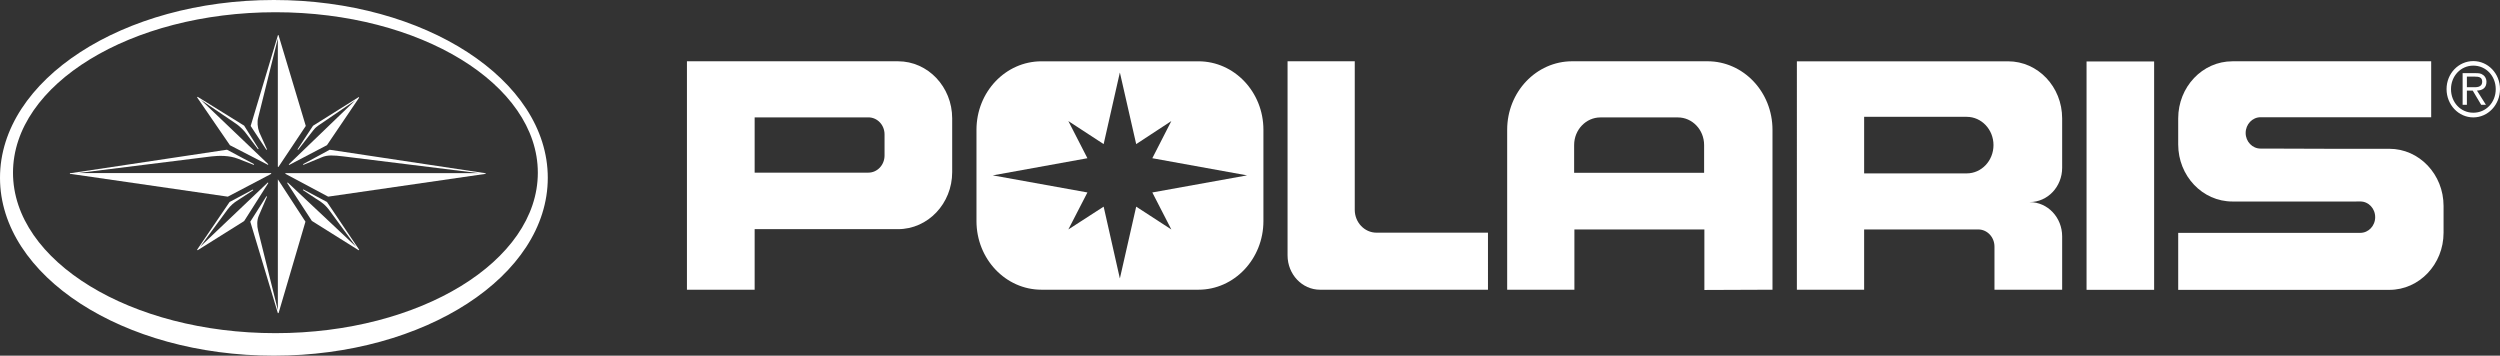 <?xml version="1.0" encoding="iso-8859-1"?>
<!-- Generator: Adobe Illustrator 18.0.0, SVG Export Plug-In . SVG Version: 6.00 Build 0)  -->
<!DOCTYPE svg PUBLIC "-//W3C//DTD SVG 1.1//EN" "http://www.w3.org/Graphics/SVG/1.1/DTD/svg11.dtd">
<svg version="1.1" id="Layer_1" xmlns="http://www.w3.org/2000/svg" xmlns:xlink="http://www.w3.org/1999/xlink" x="0px" y="0px"
	 viewBox="0 0 187.127 26.623" style="enable-background:new 0 0 187.127 26.623;" xml:space="preserve">
<rect x="0" y="0" width="187.127" height="26.623" fill="#333333" stroke="none"/>
<path style="fill:#FFFFFF;" d="M67.219,4.587H51.418v17.098h5.068v-4.533h10.733c2.239,0,4.053-1.915,4.053-4.269V8.86
	C71.272,6.502,69.458,4.587,67.219,4.587 M56.486,8.785h8.509c0.672,0,1.214,0.565,1.214,1.275v1.58
	c0,0.708-0.542,1.282-1.214,1.282h-8.509V8.785z"/>
<path style="fill:#FFFFFF;" d="M83.818,5.444l-1.209,5.342l-2.643-1.725l1.428,2.782l-7.087,1.284l7.087,1.279l-1.428,2.77
	l2.643-1.708l1.209,5.357h0.01l1.217-5.357l2.631,1.708l-1.424-2.77l7.094-1.279l-7.094-1.284l1.424-2.782l-2.631,1.725
	l-1.217-5.342 M77.956,21.685c-2.687,0-4.866-2.301-4.866-5.137V9.715c0-2.837,2.179-5.126,4.866-5.126h11.75
	c2.679,0,4.862,2.289,4.862,5.126v6.833c0,2.836-2.183,5.137-4.862,5.137H77.956z"/>
<path style="fill:#FFFFFF;" d="M111.376,17.416h-8.344c-0.892,0-1.627-0.764-1.627-1.709V4.585h-5.03v14.53
	c0,1.421,1.091,2.571,2.432,2.571h12.569"/>
<path style="fill:#FFFFFF;" d="M117.825,12.932h9.729v-2.076c0-1.142-0.881-2.067-1.967-2.067h-5.793
	c-1.085,0-1.969,0.925-1.969,2.067V12.932 M127.574,21.705v-4.528h-9.729v4.508h-5.032V9.714c0-2.834,2.178-5.128,4.869-5.128
	h10.125c2.691,0,4.865,2.294,4.865,5.128v11.971L127.574,21.705z"/>
<path style="fill:#FFFFFF;" d="M139.532,12.978h7.681c1.104,0,2.001-0.948,2.001-2.118c0-1.167-0.897-2.115-2.001-2.115h-7.681
	 M149.288,21.685v-3.228c0-0.707-0.543-1.283-1.214-1.283h-1.573l-0.87,0.003h-6.099v4.508h-5.034V4.589h15.807
	c2.24,0,4.049,1.91,4.049,4.273v3.697c0,1.417-1.085,2.566-2.426,2.566v0.004c1.341,0,2.426,1.146,2.426,2.565v3.991H149.288z"/>
<rect x="156.18" y="4.6" style="fill:#FFFFFF;" width="5.058" height="17.094"/>
<path style="fill:#FFFFFF;" d="M176.047,15.08h0.623c0.618,0,1.114,0.521,1.114,1.176c0,0.645-0.496,1.173-1.114,1.173h-13.63v4.267
	h15.807c2.24,0,4.055-1.916,4.055-4.273v-2.012c0-2.356-1.815-4.274-4.055-4.274h-4.286l-4.855-0.016h-0.502
	c-0.613,0-1.115-0.523-1.115-1.168c0-0.648,0.502-1.178,1.115-1.178h12.772V4.588h-14.881c-2.239,0-4.055,1.913-4.055,4.274v1.95
	c0,2.357,1.816,4.271,4.055,4.271h9.363"/>
<path style="fill:#FFFFFF;" d="M185.035,6.529c0.3,0,0.759,0.044,0.759-0.423c0-0.335-0.272-0.37-0.54-0.37h-0.605v0.793
	 M186.074,7.845h-0.356l-0.633-1.065h-0.436v1.065h-0.32V5.476h0.981c0.187,0,0.38,0,0.543,0.131
	c0.167,0.102,0.265,0.316,0.262,0.51c0,0.484-0.321,0.65-0.712,0.663L186.074,7.845z M186.808,6.67c0-0.981-0.727-1.758-1.679-1.758
	c-0.938,0-1.67,0.777-1.67,1.758c0,1.007,0.732,1.769,1.67,1.767C186.081,8.439,186.808,7.669,186.808,6.67 M183.127,6.667
	c0-1.161,0.895-2.095,2.002-2.095c1.103,0,1.998,0.934,1.998,2.095c0,1.176-0.895,2.12-1.998,2.12
	C184.022,8.787,183.127,7.843,183.127,6.667"/>
<path style="fill:#FFFFFF;" d="M40.257,12.93c0,6.62-8.809,12.007-19.637,12.007c-10.833,0-19.647-5.387-19.647-12.007
	c0-6.626,8.814-12.014,19.647-12.014C31.448,0.916,40.257,6.304,40.257,12.93 M20.499,0C9.195,0,0,5.971,0,13.308
	c0,7.341,9.195,13.315,20.499,13.315c11.306,0,20.503-5.974,20.503-13.315C41.002,5.971,31.805,0,20.499,0"/>
<path style="fill:#FFFFFF;" d="M24.474,15.117l-1.772-0.94l-0.029,0.049l0.967,0.639l0.102,0.064
	c0.31,0.196,0.604,0.378,0.963,0.883l1.945,2.654l-5.114-4.807l-0.041,0.039l1.85,2.84l3.507,2.196l0.034-0.047l-0.013-0.011"/>
<path style="fill:#FFFFFF;" d="M22.312,11.217l1.102-1.418l0.003-0.006c0.122-0.152,0.189-0.237,0.404-0.392l2.772-1.891
	l-4.968,4.782l-0.004,0.04l0.022,0.012l0.013-0.002l2.808-1.471l0.011-0.008l2.402-3.547l-0.005-0.042l-0.03,0.002V7.272l-3.41,2.14
	l-1.163,1.768"/>
<path style="fill:#FFFFFF;" d="M19.988,11.186l-0.586-1.301c-0.129-0.348-0.161-0.782-0.077-1.084l1.471-5.913v9.585l0.02,0.025
	l0.008,0.003l0.022-0.013l2.034-3.049l0.004-0.025l-2.036-6.78l-0.03-0.016l-0.022,0.026v0.015l-2.029,6.755l-0.006,0.012
	l1.178,1.788"/>
<path style="fill:#FFFFFF;" d="M36.334,12.957h-0.052l-11.595-1.748l-0.008-0.002l-1.994,1.081l0.021,0.054l1.363-0.564
	c0.437-0.195,0.907-0.156,1.632-0.072l10.112,1.251H21.378l-0.025,0.022l0.013,0.033l3.187,1.702l0.013,0.004h0.003l11.767-1.704
	l0.026-0.032L36.334,12.957"/>
<path style="fill:#FFFFFF;" d="M17.054,14.719l3.248-1.707l-0.011-0.057H5.827l10.015-1.249c0.538-0.061,1.319-0.082,1.974,0.176
	l1.177,0.46l0.024-0.055l-2.018-1.076l-0.006-0.006L5.34,12.955H5.274l-0.003,0.012l-0.042,0.008l0.009,0.055l0.077-0.01
	l11.73,1.699"/>
<path style="fill:#FFFFFF;" d="M17.207,10.868l2.846,1.47l0.029-0.046L15.04,7.481l2.58,1.747c0.428,0.285,0.723,0.66,0.724,0.661
	l0.966,1.277l0.047-0.034l-1.082-1.727l-3.487-2.162l-0.01,0.019l-0.025,0.025l2.451,3.573"/>
<path style="fill:#FFFFFF;" d="M20.046,13.659l-5.061,4.81l2.051-2.791c0.235-0.313,0.496-0.515,0.676-0.63l1.244-0.811
	l-0.025-0.051l-1.747,0.933l-2.431,3.571l0.014,0.012l0.021,0.031l3.487-2.187l1.812-2.851"/>
<path style="fill:#FFFFFF;" d="M20.797,23.206l-1.474-5.927c-0.099-0.391-0.09-0.794,0.035-1.101l0.63-1.463l-0.047-0.027
	l-1.207,1.906l2.063,6.844l0.02-0.005l0.033,0.005l2.01-6.833l0.004-0.011l-2.067-3.173"/>
</svg>
